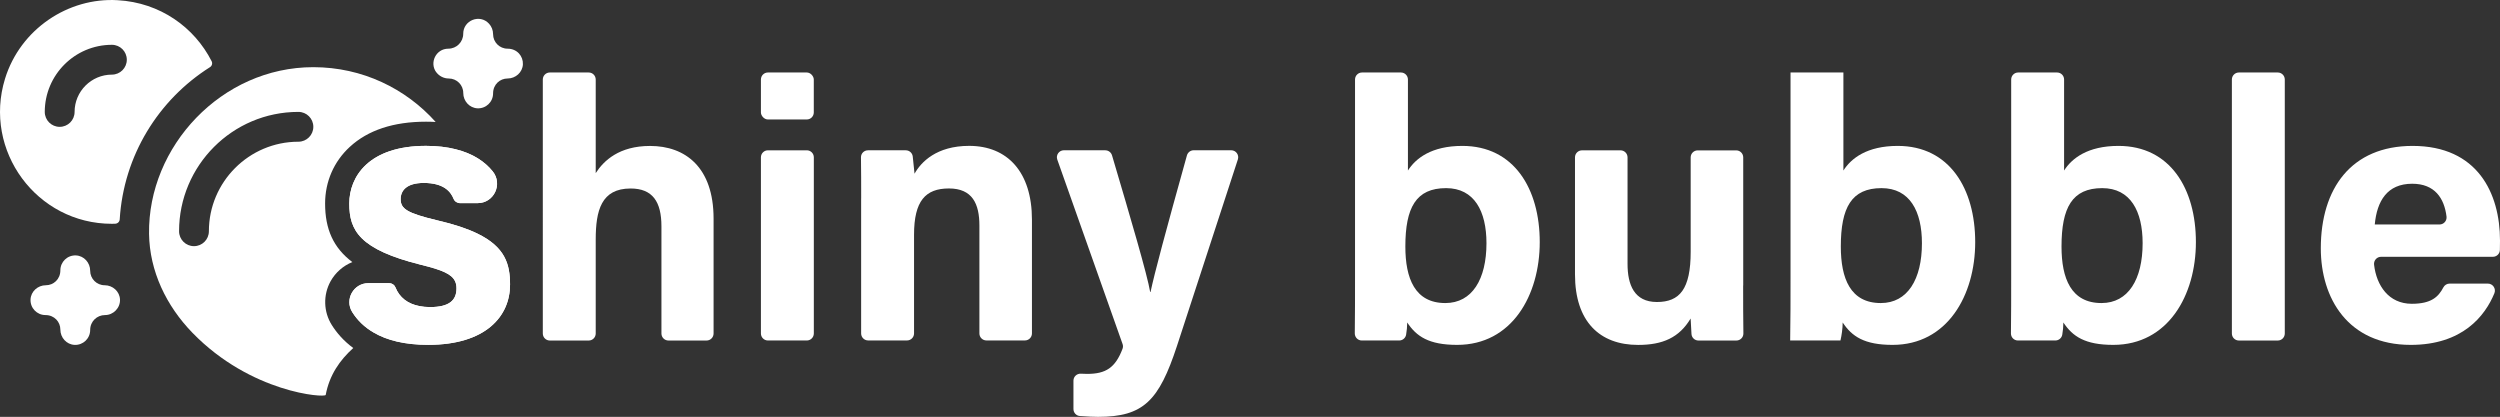 <svg xmlns="http://www.w3.org/2000/svg" id="Layer_2" data-name="Layer 2" viewBox="0 0 620.43 103.45"><rect x="0" y="0" width="620.43" height="103.45" fill="#333333" stroke="none"/><defs><style>      .cls-1 {        fill: #fff;      }    </style></defs><g id="Layer_2-2" data-name="Layer 2"><g id="Layer_1-2" data-name="Layer 1-2"><g><path class="cls-1" d="M108.28,17.93c.7.94,1.84,1.55,3.09,1.55,1.99,0,3.6,1.61,3.6,3.6s1.53,3.71,3.52,3.8c2.12.1,3.88-1.58,3.88-3.7,0-2.23,1.71-3.7,3.6-3.7,1.99,0,3.71-1.53,3.8-3.52.09-2.01-1.44-3.88-3.8-3.88-1.99,0-3.6-1.61-3.6-3.6,0-1-.38-1.92-1.02-2.61-2.26-2.47-6.39-.85-6.39,2.51,0,2.05-1.66,3.7-3.7,3.7-3.08,0-4.74,3.51-2.99,5.86h.01Z"></path><path class="cls-1" d="M25.98,70.79c-1.99,0-3.6-1.61-3.6-3.6s-1.53-3.71-3.52-3.8c-2.13-.1-3.88,1.59-3.88,3.7,0,2.22-1.71,3.7-3.6,3.7-1.99,0-3.71,1.53-3.8,3.52-.1,2.13,1.59,3.88,3.7,3.88,2.22,0,3.7,1.71,3.7,3.6,0,1.99,1.53,3.71,3.52,3.8,2.13.1,3.88-1.59,3.88-3.7s1.66-3.7,3.7-3.7,3.8-1.76,3.7-3.88c-.09-1.99-1.81-3.52-3.8-3.52Z"></path><path class="cls-1" d="M52.52,15.19C48.25,6.8,39.77.64,29.2.05,16.92-.68,5.04,7.24,1.25,19.53c-5.5,17.87,7.86,36.01,26.52,36.01.15,0,.48,0,.82-.02.6-.02,1.09-.48,1.12-1.08.97-15.84,9.62-29.7,22.4-37.77h0c.5-.31.68-.96.41-1.48ZM27.77,18.52c-5.1,0-9.26,4.15-9.26,9.26,0,2.05-1.66,3.7-3.7,3.7s-3.7-1.66-3.7-3.7c0-9.19,7.47-16.66,16.66-16.66,2.05,0,3.7,1.66,3.7,3.7s-1.66,3.7-3.7,3.7Z"></path><path class="cls-1" d="M105.72,30.2c.83,0,1.63.02,2.4.07-7.4-8.27-18.18-13.6-30.37-13.6-22.81,0-41.07,19.74-40.76,41.35.13,9.29,4.28,17.88,10.75,24.55,14.55,15,32.95,16.19,33.09,15.44.92-4.91,3.47-8.6,6.84-11.64-2.43-1.79-4.14-3.82-5.33-5.71-2.06-3.28-2.18-7.43-.31-10.84,1.22-2.2,3.15-3.87,5.41-4.78-4.73-3.56-6.76-8.2-6.76-14.53,0-5.43,2.18-10.43,6.13-14.06,4.5-4.15,10.86-6.25,18.91-6.25ZM74.06,35.17h-.01c-12.25.01-22.21,9.98-22.21,22.22,0,2.05-1.66,3.7-3.7,3.7s-3.7-1.66-3.7-3.7c0-16.26,13.21-29.62,29.62-29.62,2.05,0,3.7,1.66,3.7,3.7s-1.66,3.7-3.7,3.7Z"></path><g><path class="cls-1" d="M126.58,70.64c0,7.84-6.01,14.94-20.32,14.94-5.82,0-10.25-1.13-13.52-3.05-2.32-1.34-4.06-3.07-5.32-5.07-1.97-3.12.32-7.19,4.01-7.19h5.2l.02.02c.66,0,1.25.42,1.49,1.03.99,2.49,3.03,4.09,5.98,4.65.8.16,1.67.24,2.61.24,4.83,0,6.56-1.73,6.56-4.65,0-.68-.11-1.27-.37-1.79-.81-1.74-3.19-2.78-8.38-4.04-15.4-3.83-17.86-8.57-17.86-15.22s4.83-14.31,19.04-14.31c2.78,0,5.22.3,7.32.83,4.32,1.06,7.29,3.09,9.23,5.49,2.56,3.17.33,7.89-3.74,7.89h-4.36c-.7,0-1.34-.42-1.6-1.06-.7-1.75-2.4-3.95-7.4-3.95-4.28,0-5.74,1.91-5.74,4.01,0,2.37,1.46,3.46,9.11,5.28,4.19.97,7.43,2.06,9.92,3.27,6.89,3.34,8.12,7.59,8.12,12.68Z"></path><path class="cls-1" d="M147.84,19.73v23.23c2-3.1,5.83-6.74,13.49-6.74,8.75,0,15.76,5.29,15.76,18.04v28.51c0,.96-.78,1.74-1.74,1.74h-9.46c-.96,0-1.74-.78-1.74-1.74v-26.6c0-6.1-2.19-9.39-7.65-9.39-7.29,0-8.66,5.47-8.66,12.67v23.32c0,.96-.78,1.74-1.74,1.74h-9.65c-.96,0-1.74-.78-1.74-1.74V19.73c0-.96.78-1.74,1.74-1.74h9.65c.96,0,1.74.78,1.74,1.74h0Z"></path><path class="cls-1" d="M190.58,37.3h9.65c.96,0,1.74.78,1.74,1.74v43.72c0,.96-.78,1.74-1.74,1.74h-9.65c-.96,0-1.74-.78-1.74-1.74v-43.72c0-.96.78-1.74,1.74-1.74Z"></path><path class="cls-1" d="M213.72,49.24c0-3.37,0-6.99-.05-10.18-.02-.97.76-1.76,1.74-1.76h9.38c.89,0,1.64.67,1.73,1.56l.44,4.25c1.62-2.9,5.46-6.91,13.56-6.91,9.48,0,15.58,6.47,15.58,18.31v28.24c0,.96-.78,1.74-1.74,1.74h-9.56c-.96,0-1.74-.78-1.74-1.74v-26.78c0-5.38-1.73-9.2-7.56-9.2s-8.66,3.1-8.66,11.48v24.5c0,.96-.78,1.74-1.74,1.74h-9.65c-.96,0-1.74-.78-1.74-1.74v-33.52h.01Z"></path><path class="cls-1" d="M274.3,37.3c.77,0,1.45.51,1.67,1.25,4.68,15.8,8.76,29.66,9.47,33.92h.09c.98-4.64,3.71-14.85,9.03-33.9.21-.75.9-1.28,1.67-1.28h9.32c1.18,0,2.02,1.15,1.65,2.28l-15.11,46.29c-4.47,13.58-8.29,17.59-19.59,17.59-.92,0-2.7-.06-4.52-.21-.9-.07-1.58-.83-1.58-1.73v-7.04c0-1,.84-1.78,1.84-1.73.52.03,1.06.05,1.54.05,4.64,0,7.01-1.51,8.8-6.23.15-.39.15-.82,0-1.21l-16.19-45.74c-.4-1.13.44-2.32,1.64-2.32h10.28-.01Z"></path><path class="cls-1" d="M362.9,36.21c-7.66,0-11.58,3.1-13.49,6.11v-22.59c0-.96-.78-1.74-1.74-1.74h-9.65c-.96,0-1.74.78-1.74,1.74v49.37c0,4.51,0,9.11-.06,13.64,0,.97.76,1.76,1.73,1.76h9.29c.85,0,1.58-.61,1.72-1.45.16-.95.27-2.02.27-3.02,2.28,3.46,5.37,5.56,12.39,5.56,13.58,0,20.5-12.3,20.5-25.51s-6.37-23.87-19.22-23.87ZM358.7,75.21c-7.56,0-9.93-6.1-9.93-14.03,0-9.66,2.64-14.49,10.11-14.49,7.01,0,10.02,5.74,10.02,13.67,0,8.93-3.55,14.85-10.2,14.85Z"></path><path class="cls-1" d="M432.6,70.84c0,3.86,0,8.12.06,11.91.02.97-.77,1.76-1.74,1.76h-9.41c-.91,0-1.67-.7-1.73-1.61-.09-1.26-.15-2.76-.21-3.86-2.82,4.74-6.92,6.56-13.03,6.56-9.57,0-15.67-5.83-15.67-17.49v-29.06c0-.96.78-1.74,1.74-1.74h9.56c.96,0,1.74.78,1.74,1.74v26.42c0,5.19,1.64,9.48,7.29,9.48s8.38-3.19,8.38-12.48v-23.41c0-.96.78-1.74,1.74-1.74h9.56c.96,0,1.74.78,1.74,1.74v31.79h-.02Z"></path><path class="cls-1" d="M470.97,36.21c-7.66,0-11.58,3.1-13.49,6.11v-24.33h-13.12v51.1c0,5.1,0,10.3-.09,15.4h12.48c.28-1.18.55-2.91.55-4.46,2.28,3.46,5.37,5.56,12.39,5.56,13.58,0,20.5-12.3,20.5-25.51s-6.37-23.87-19.22-23.87ZM466.77,75.21c-7.56,0-9.93-6.1-9.93-14.03,0-9.66,2.64-14.49,10.11-14.49,7.01,0,10.02,5.74,10.02,13.67,0,8.93-3.55,14.85-10.2,14.85Z"></path><path class="cls-1" d="M525.74,36.21c-7.66,0-11.58,3.1-13.49,6.11v-22.59c0-.96-.78-1.74-1.74-1.74h-9.65c-.96,0-1.74.78-1.74,1.74v49.37c0,4.51,0,9.11-.06,13.64-.01.97.76,1.76,1.73,1.76h9.29c.85,0,1.58-.61,1.72-1.45.16-.95.27-2.02.27-3.02,2.28,3.46,5.37,5.56,12.39,5.56,13.58,0,20.5-12.3,20.5-25.51s-6.37-23.87-19.22-23.87ZM521.54,75.21c-7.56,0-9.93-6.1-9.93-14.03,0-9.66,2.64-14.49,10.11-14.49,7.01,0,10.02,5.74,10.02,13.67,0,8.93-3.55,14.85-10.2,14.85Z"></path><path class="cls-1" d="M553.89,82.77V19.73c0-.96.78-1.74,1.74-1.74h9.65c.96,0,1.74.78,1.74,1.74v63.04c0,.96-.78,1.74-1.74,1.74h-9.65c-.96,0-1.74-.78-1.74-1.74Z"></path><path class="cls-1" d="M598.74,36.21c-15.22,0-22.78,10.57-22.78,25.42,0,12.39,6.74,23.96,22.32,23.96,12.84,0,18.44-7.17,20.76-12.82.46-1.14-.39-2.39-1.62-2.39h-9.5c-.66,0-1.25.37-1.55.95-1.23,2.35-3,4.06-7.83,4.06-5.74,0-8.76-4.53-9.36-9.69-.13-1.04.68-1.97,1.73-1.97h27.75c.93,0,1.7-.73,1.74-1.66.03-.7.03-1.42.03-2.35,0-11.76-5.56-23.51-21.69-23.51ZM605.43,55.71h-16.08c.54-5.83,3.09-10.11,9.29-10.11,5.59,0,7.96,3.58,8.52,8.15.12,1.04-.68,1.95-1.73,1.96Z"></path></g><path class="cls-1" d="M126.58,70.64c0,7.84-6.01,14.94-20.32,14.94-5.82,0-10.25-1.13-13.52-3.05-2.32-1.34-4.06-3.07-5.32-5.07-1.97-3.12.32-7.19,4.01-7.19h5.2l.02.02c.66,0,1.25.42,1.49,1.03.99,2.49,3.03,4.09,5.98,4.65.8.16,1.67.24,2.61.24,4.83,0,6.56-1.73,6.56-4.65,0-.68-.11-1.27-.37-1.79-.81-1.74-3.19-2.78-8.38-4.04-15.4-3.83-17.86-8.57-17.86-15.22s4.83-14.31,19.04-14.31c2.78,0,5.22.3,7.32.83,4.32,1.06,7.29,3.09,9.23,5.49,2.56,3.17.33,7.89-3.74,7.89h-4.36c-.7,0-1.34-.42-1.6-1.06-.7-1.75-2.4-3.95-7.4-3.95-4.28,0-5.74,1.91-5.74,4.01,0,2.37,1.46,3.46,9.11,5.28,4.19.97,7.43,2.06,9.92,3.27,6.89,3.34,8.12,7.59,8.12,12.68Z"></path><rect class="cls-1" x="188.84" y="17.99" width="13.12" height="11.66" rx="1.74" ry="1.74"></rect></g></g></g></svg>
